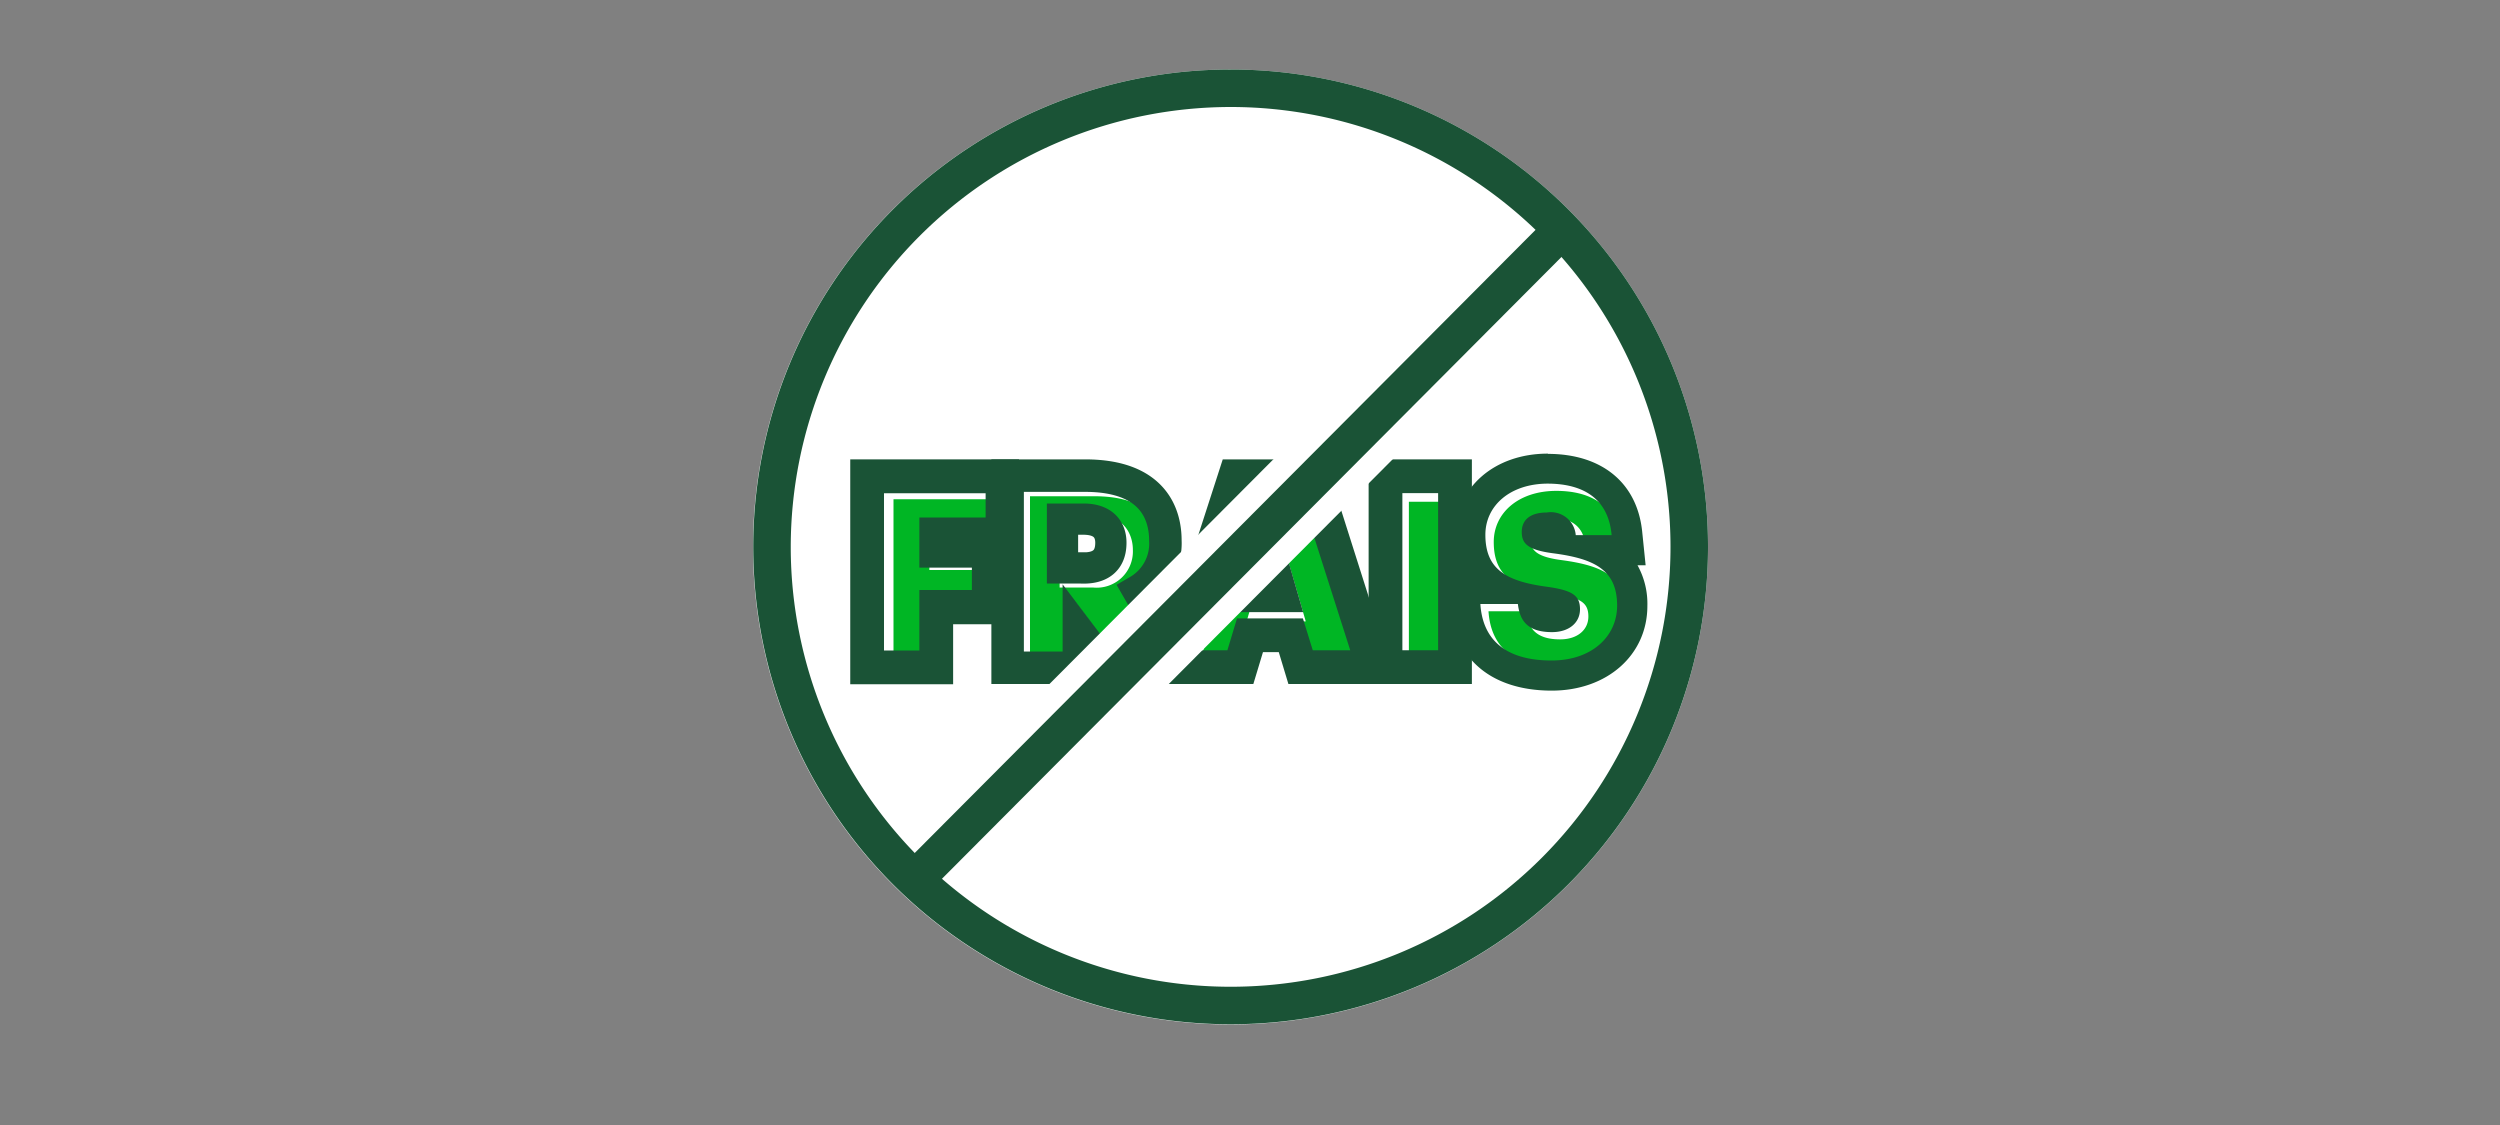 <svg xmlns="http://www.w3.org/2000/svg" viewBox="0 0 200 90"><rect x="0" y="0" width="200" height="90" fill="#808080" stroke="none"/><title>noFees-fr</title><g id="FLT_ART_WORKS" data-name="FLT ART WORKS"><path d="M136.64,43.75A38.2,38.2,0,1,1,98.45,5.56,38.19,38.19,0,0,1,136.64,43.75Z" style="fill:#fff"/><rect x="112.71" y="40.14" width="3.36" height="13.08" style="fill:#00b624"/><path d="M104.46,49.71l-2.37-8.14-2.36,8.14Zm.08,1h-4.9l-.77,2.54h-3L100,40.14h4.63l4.15,13.08h-3.51Z" style="fill:#00b624"/><path d="M87.54,39.7c3.56,0,5.36,1.39,5.36,4.14A3.37,3.37,0,0,1,91.25,47l-.85.5L93.56,53h-3.9L86,48.14V53h-3.6V39.7ZM87.42,47a2.9,2.9,0,0,0,3.21-3c0-1.4-.85-2.88-3.2-2.88H84.77V47Z" style="fill:#00b624"/><polygon points="71.48 39.94 79.69 39.94 79.69 42.21 74.35 42.21 74.35 45.6 78.56 45.6 78.56 47.77 74.35 47.77 74.35 52.73 71.48 52.73 71.48 39.94" style="fill:#00b624"/><polygon points="74.9 53.39 69.37 53.39 69.37 38.12 80.2 38.12 80.2 42.75 74.9 42.75 74.9 44.07 79.13 44.07 79.13 48.55 74.9 48.55 74.9 53.39" style="fill:none;stroke:#1a5336;stroke-miterlimit:10"/><path d="M75,53.49H69.27V38h11v4.83H75V44h4.23v4.69H75Zm-5.53-.2H74.8V48.45H79V44.16H74.8V42.65h5.3V38.21H69.47Z" style="fill:none;stroke:#1a5336;stroke-miterlimit:10;stroke-width:2.5px"/><path d="M86.16,53.37h-5.5V38.1h6.15c5.54,0,6.37,3.22,6.37,5.14a4.34,4.34,0,0,1-2.15,4l3.53,6.12h-6m-1.9-7.93H85V41.53h1.67c1.91,0,2.2,1.18,2.2,1.88S88.69,45.44,86.69,45.44Z" style="fill:none;stroke:#1a5336;stroke-miterlimit:10;stroke-width:2.5px"/><path d="M94.74,53.47H88.53l-2.27-3v3h-5.7V38h6.25c5.63,0,6.47,3.28,6.47,5.24a4.44,4.44,0,0,1-2.11,4Z" style="fill:none;stroke:#1a5336;stroke-miterlimit:10;stroke-width:2.5px"/><polygon points="109.84 53.37 104.01 53.37 103.25 50.82 99.97 50.82 99.21 53.37 93.87 53.37 98.76 38.1 104.99 38.1 109.84 53.37" style="fill:none;stroke:#1a5336;stroke-miterlimit:10"/><polygon points="100.31 47.97 102.92 47.97 101.62 43.48 100.31 47.97" style="fill:none;stroke:#1a5336;stroke-miterlimit:10;stroke-width:2px"/><path d="M110,53.47h-6l-.77-2.55h-3.12l-.77,2.55H93.73l5-15.47h6.38l0,.07Zm-5.9-.2h5.63L104.92,38.2H98.83L94,53.27h5.12l.77-2.55h3.42Z" style="fill:none;stroke:#1a5336;stroke-miterlimit:10;stroke-width:2.5px"/><rect x="110.84" y="38.1" width="5.55" height="15.27" style="fill:none;stroke:#1a5336;stroke-miterlimit:10;stroke-width:2.5px"/><path d="M116.5,53.47h-5.76V38h5.76Zm-5.56-.2h5.36V38.2h-5.36Z" style="fill:none;stroke:#1a5336;stroke-miterlimit:10;stroke-width:2.5px"/><path d="M119.08,48.9h3c.16,1.24.68,2.25,2.73,2.25,1.37,0,2.26-.75,2.26-1.83s-.59-1.49-2.57-1.78c-3.39-.44-5-1.46-5-4.18,0-2.34,2-4.09,5-4.09s4.91,1.39,5.14,4.12h-2.87a2,2,0,0,0-2.19-1.85h-.14c-1.34,0-2,.65-2,1.56s.44,1.45,2.57,1.72c3.2.44,5.05,1.31,5.05,4.19,0,2.45-2,4.38-5.25,4.38C121,53.42,119.25,51.65,119.08,48.9Z" style="fill:#00b624"/><path d="M123.79,38.69c3.09,0,4.9,1.38,5.14,4.12h-2.87A2,2,0,0,0,123.74,41c-1.38,0-2,.64-2,1.55s.43,1.45,2.57,1.72c3.21.43,5.06,1.3,5.06,4.18,0,2.44-2,4.39-5.25,4.39-3.79,0-5.52-1.77-5.69-4.52h3c.15,1.23.67,2.25,2.73,2.25,1.36,0,2.24-.75,2.24-1.83s-.57-1.5-2.57-1.79c-3.42-.44-5-1.46-5-4.17,0-2.34,2-4.09,5-4.09m0-2.4c-4.28,0-7.4,2.72-7.4,6.49a6.57,6.57,0,0,0,.71,3.14h-1.25l.16,2.57c.27,4.23,3.29,6.76,8.09,6.76,4.43,0,7.65-2.85,7.65-6.78a6.34,6.34,0,0,0-.79-3.25h.65l-.27-2.64c-.38-3.93-3.21-6.27-7.55-6.27Z" style="fill:#1a5336"/><rect x="61.93" y="40.89" width="74.42" height="6.76" transform="translate(-2.2 83.25) rotate(-45.1)" style="fill:#fff"/><path d="M98.45,8.56A35.19,35.19,0,1,1,63.26,43.75,35.22,35.22,0,0,1,98.45,8.56m0-3a38.19,38.19,0,1,0,38.19,38.19A38.19,38.19,0,0,0,98.45,5.56Z" style="fill:#1a5336"/><line x1="125.17" y1="18.18" x2="73.62" y2="69.92" style="fill:none;stroke:#1a5336;stroke-miterlimit:10;stroke-width:3px"/></g></svg>